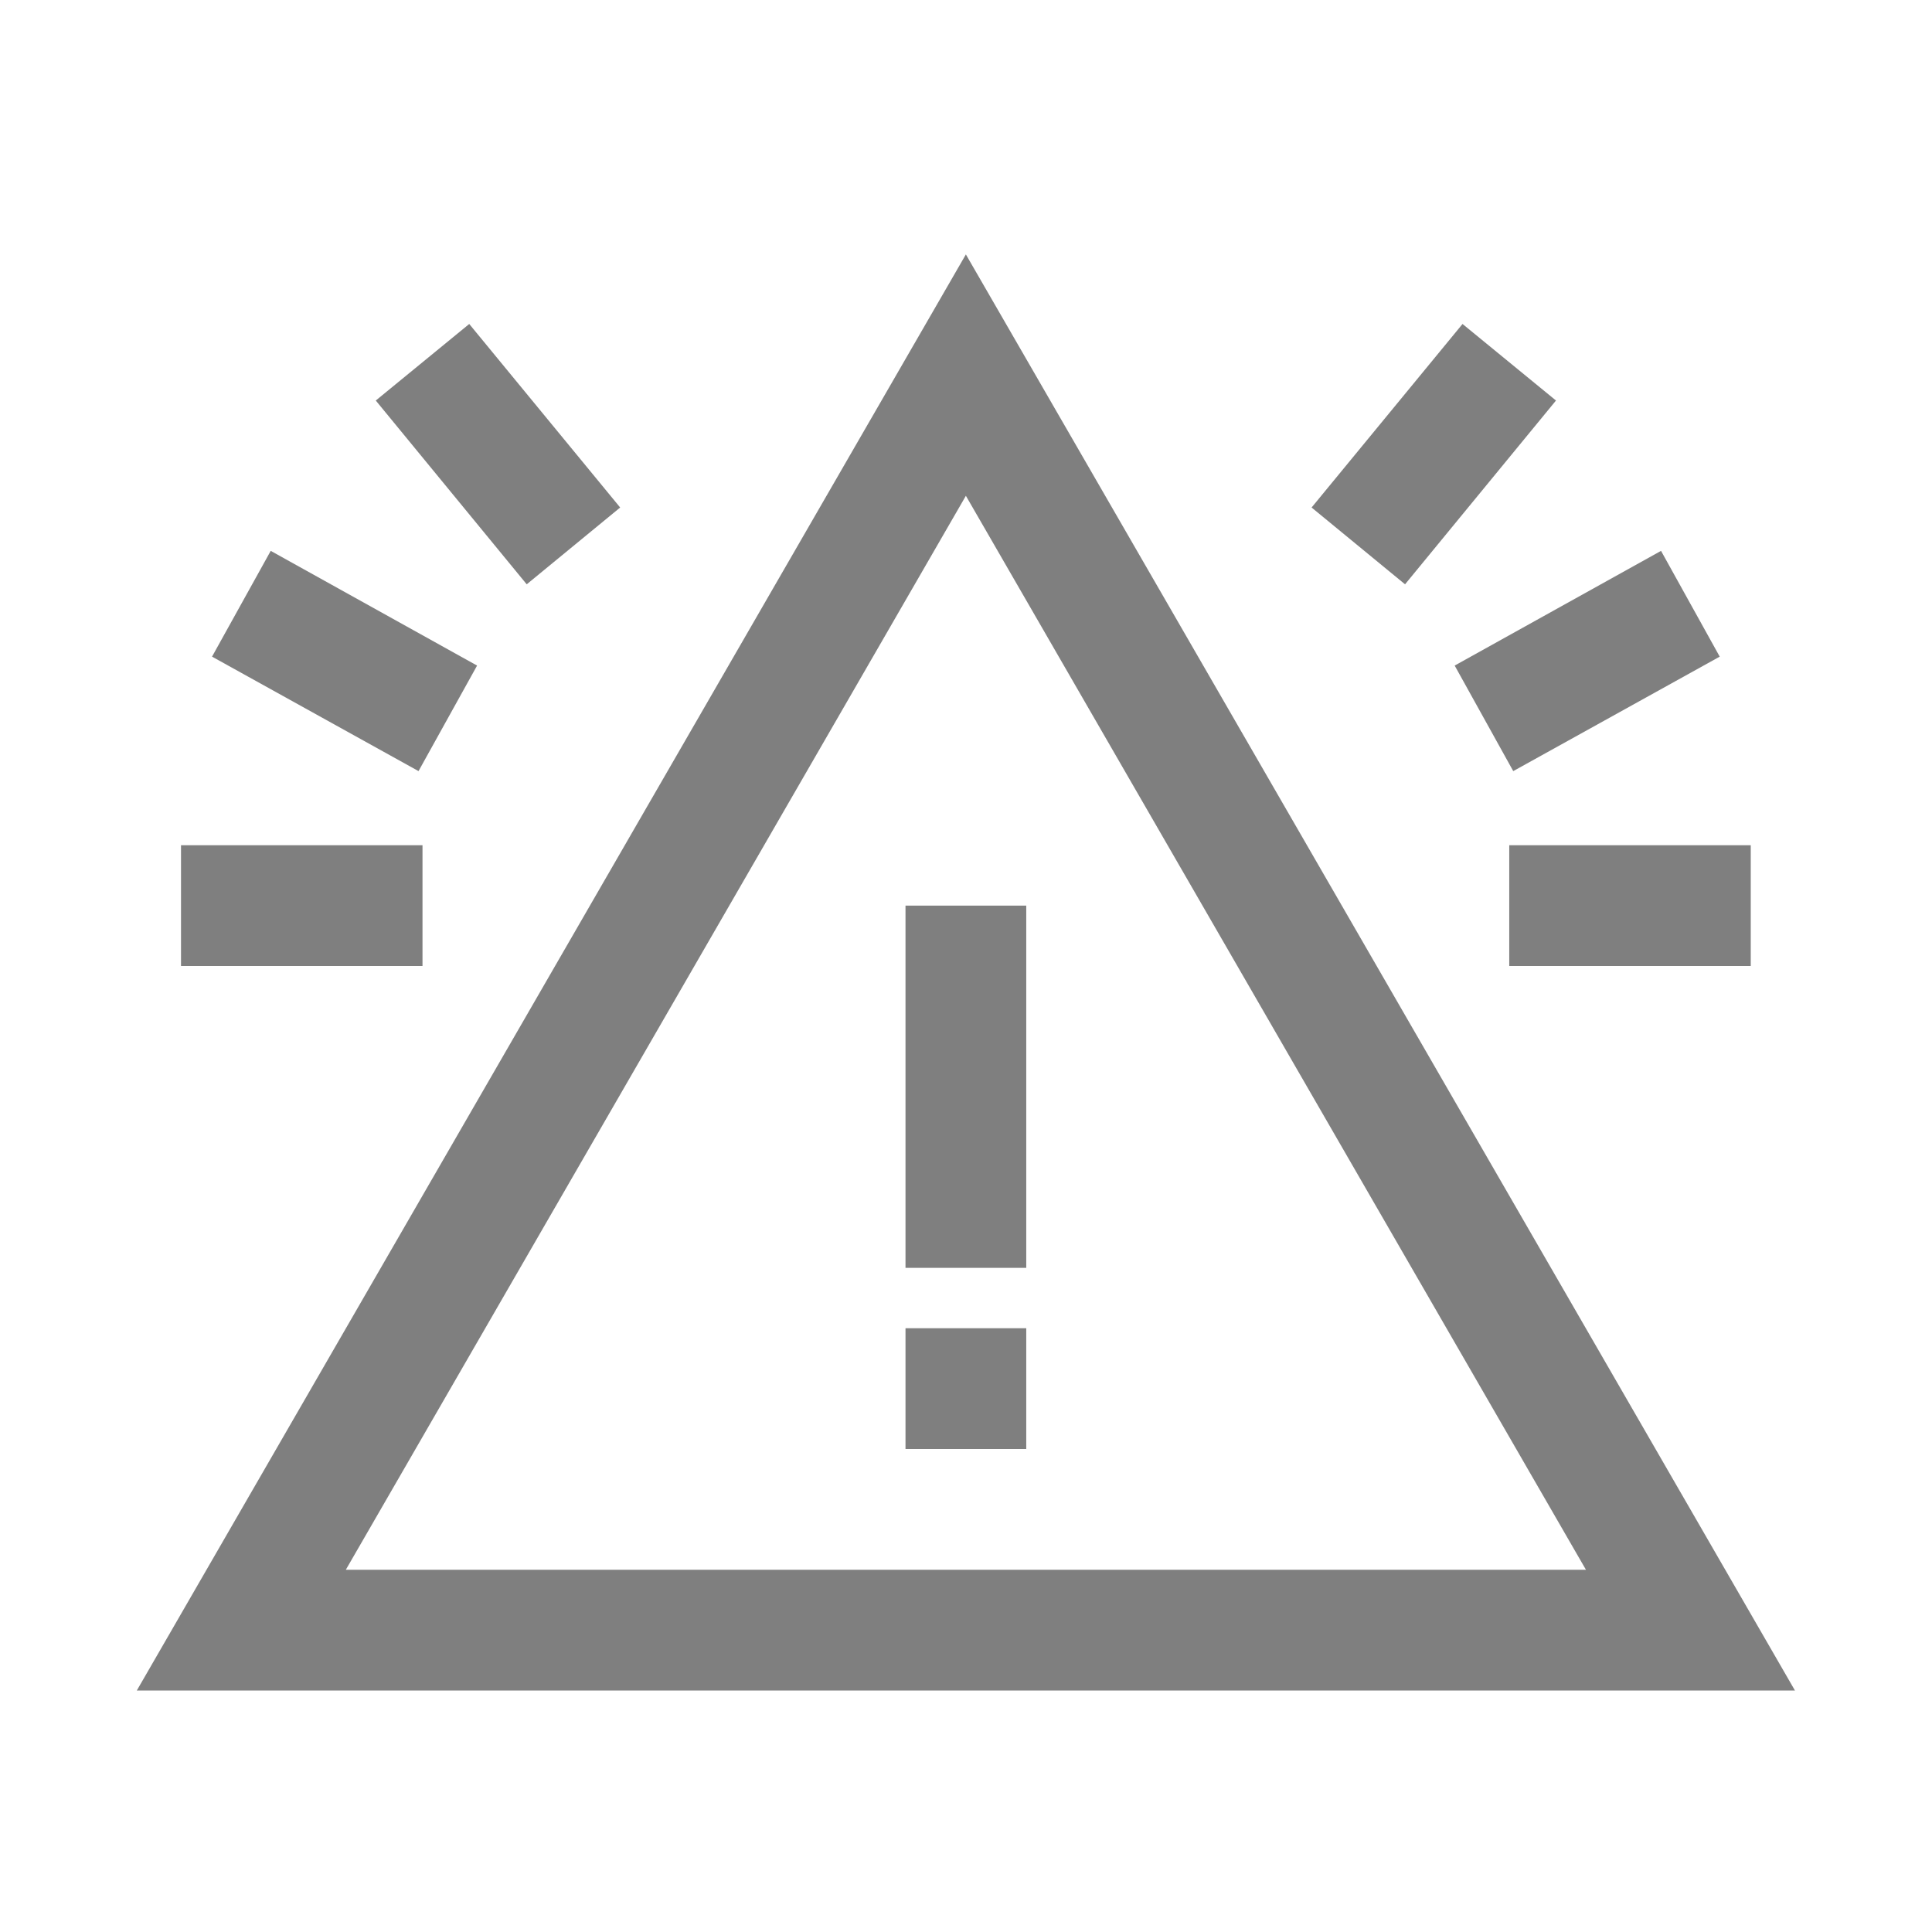 <svg width="16" height="16" viewBox="0 0 16 16" fill="none" xmlns="http://www.w3.org/2000/svg">
<path d="M7.999 2.107L1.133 14H1.999H14.865L7.999 2.107ZM3.886 2.683L3.112 3.317L4.362 4.839L5.136 4.203L3.886 2.683ZM12.112 2.683L10.862 4.203L11.636 4.839L12.886 3.317L12.112 2.683ZM7.999 4.106L13.134 13H2.864L7.999 4.106ZM2.242 4.562L1.756 5.438L3.466 6.386L3.951 5.512L2.242 4.562ZM13.756 4.562L12.047 5.512L12.532 6.386L14.242 5.438L13.756 4.562ZM1.499 7V8H3.499V7H1.499ZM12.499 7V8H14.499V7H12.499ZM7.499 7.5V10.5H8.499V7.5H7.499ZM7.499 11V12H8.499V11H7.499Z" fill="black" fill-opacity="0.5"/>
</svg>
